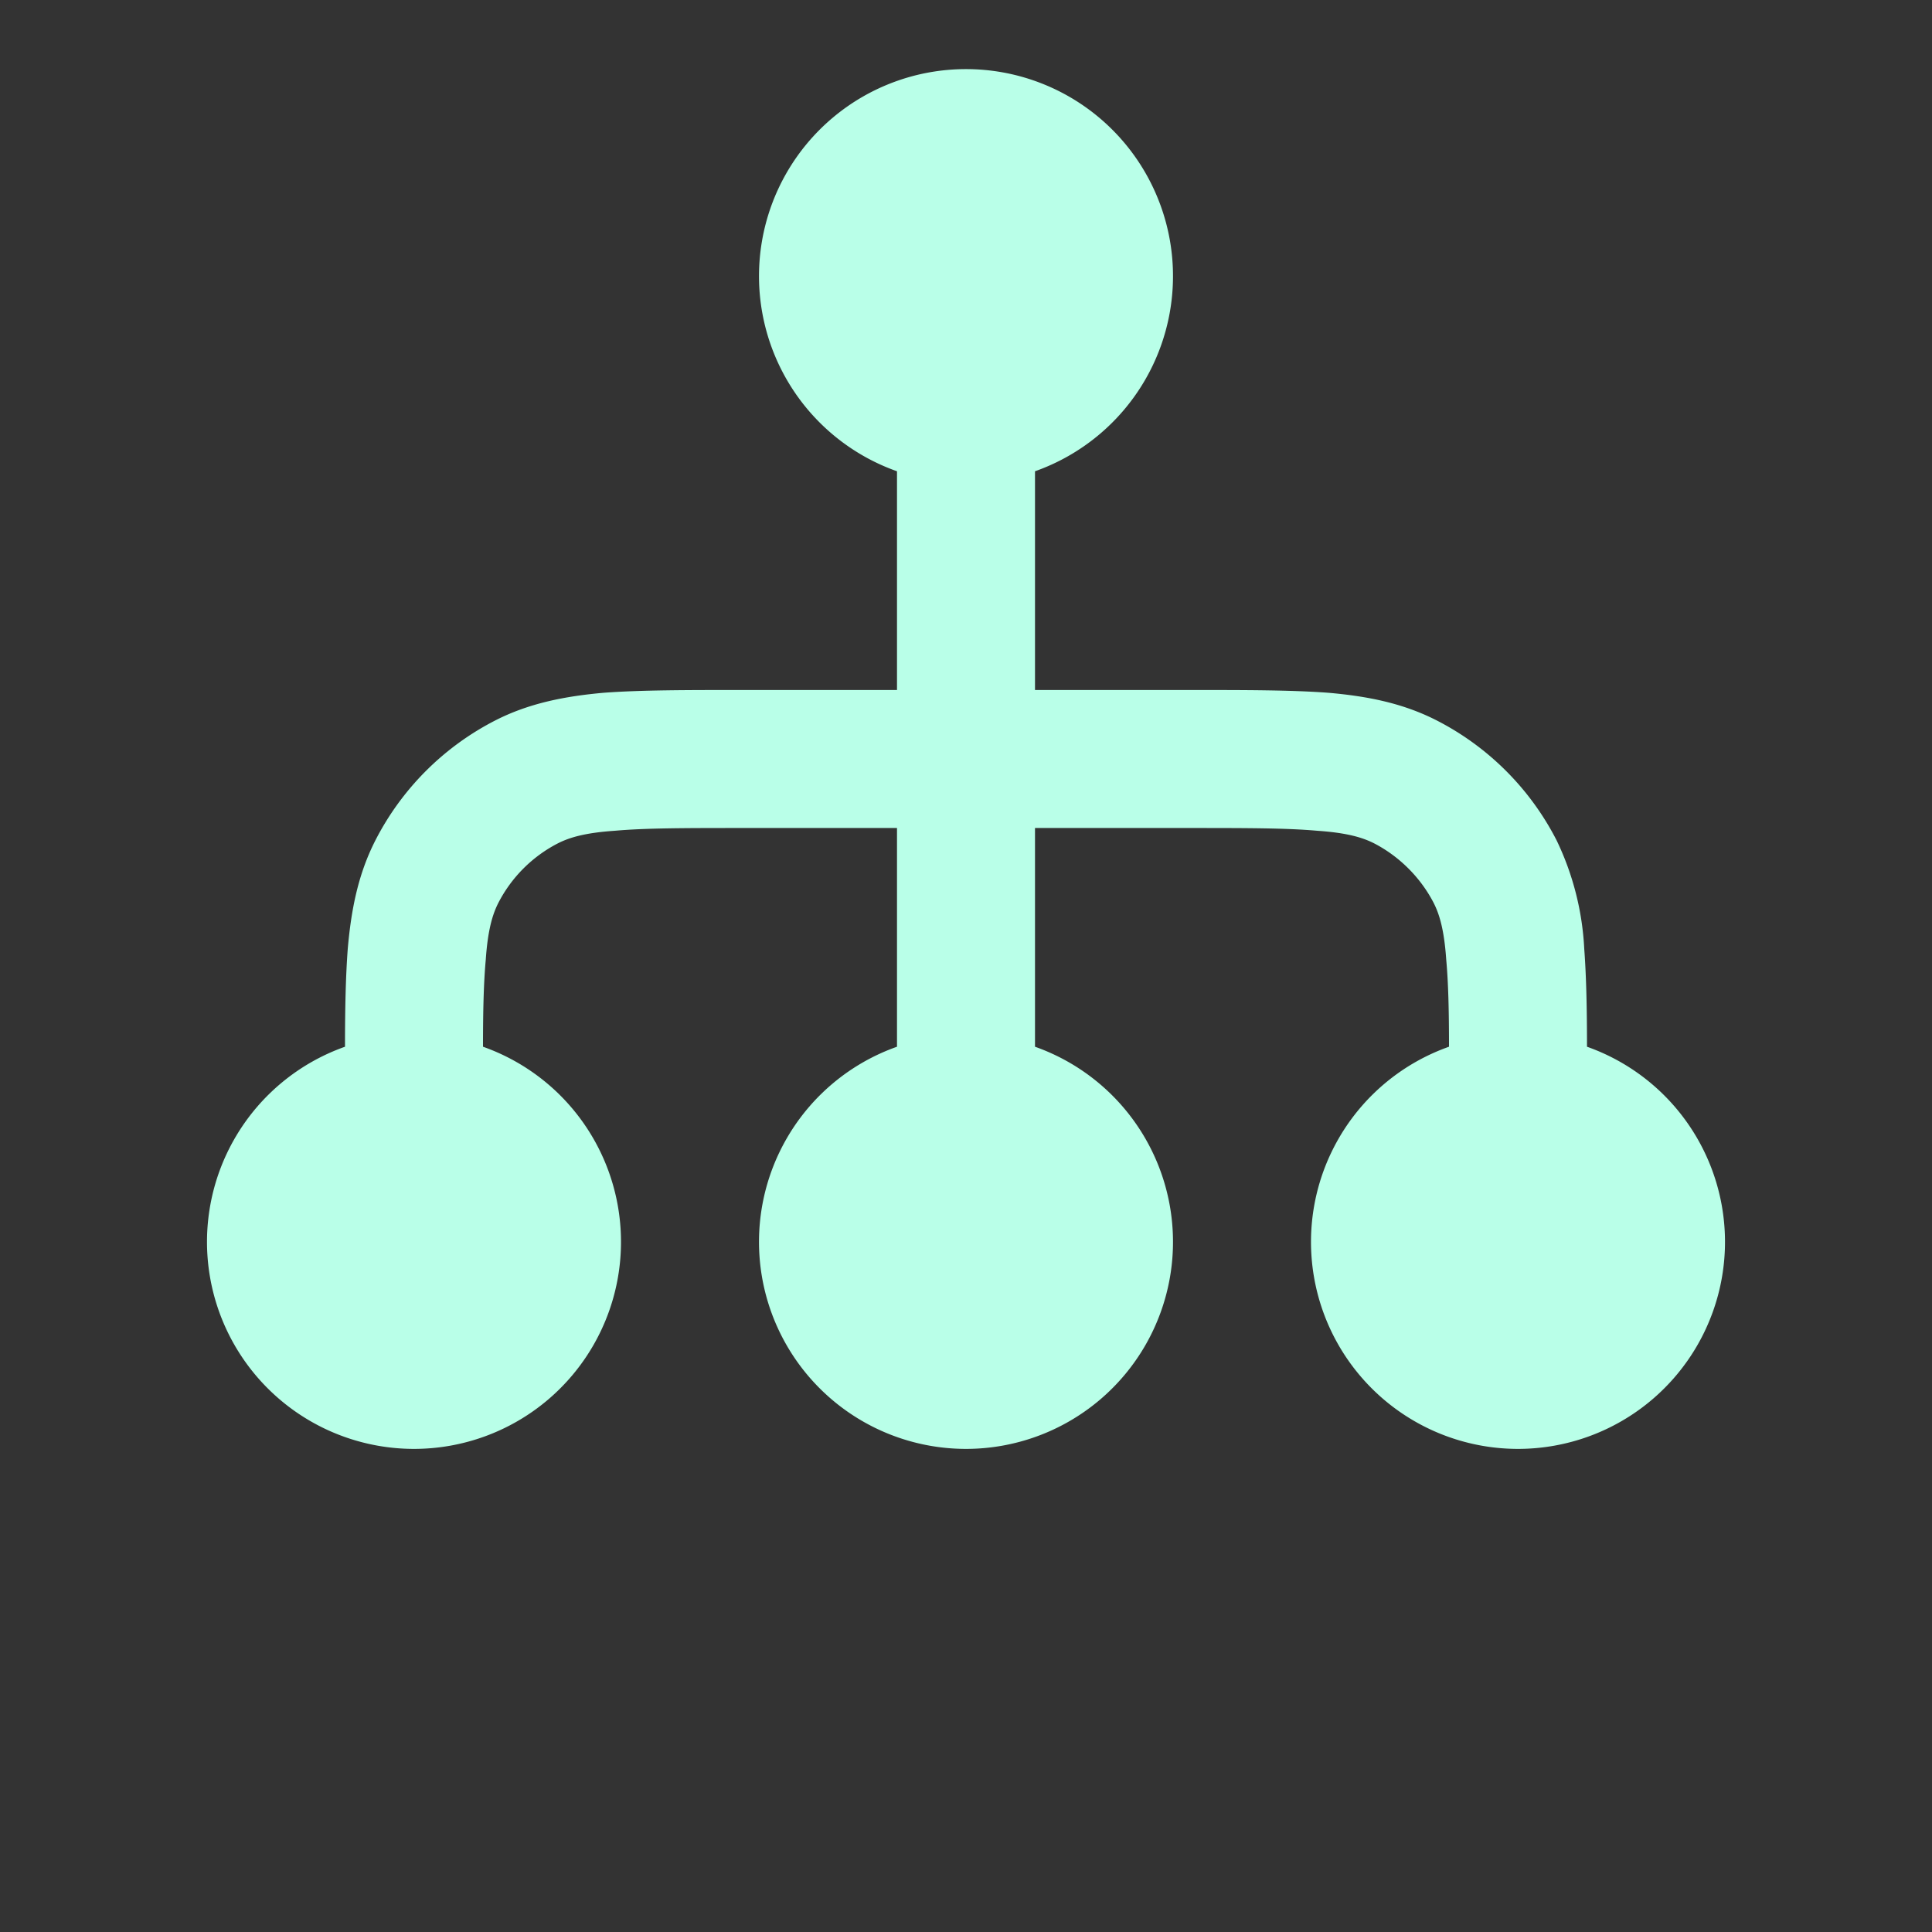 <svg width="28" height="28" fill="none" xmlns="http://www.w3.org/2000/svg"><rect width="100%" height="100%" fill="#333333" stroke="none"/><path fill-rule="evenodd" clip-rule="evenodd" d="M20.96 13.91c.03.33.04.73.04 1.26a3 3 0 1 0 2 0c0-.55-.01-1.02-.04-1.42a4.09 4.09 0 0 0-.4-1.57 4 4 0 0 0-1.74-1.74c-.49-.25-1-.35-1.57-.4-.54-.04-1.2-.04-2-.04H15V6.83a3 3 0 1 0-2 0V10h-2.24c-.8 0-1.47 0-2.01.04-.56.05-1.08.15-1.57.4a4 4 0 0 0-1.74 1.74c-.25.49-.35 1-.4 1.57-.03.4-.04.87-.04 1.42a3 3 0 1 0 2 0c0-.53.01-.93.04-1.26.03-.44.1-.66.18-.82a2 2 0 0 1 .87-.87c.16-.08.38-.15.82-.18C9.36 12 9.94 12 10.8 12H13v3.17a3 3 0 1 0 2 0V12h2.2c.86 0 1.44 0 1.89.04.44.03.66.1.82.18.37.19.68.5.87.87.08.16.15.38.18.82Z" fill="#b9ffe8"/></svg>